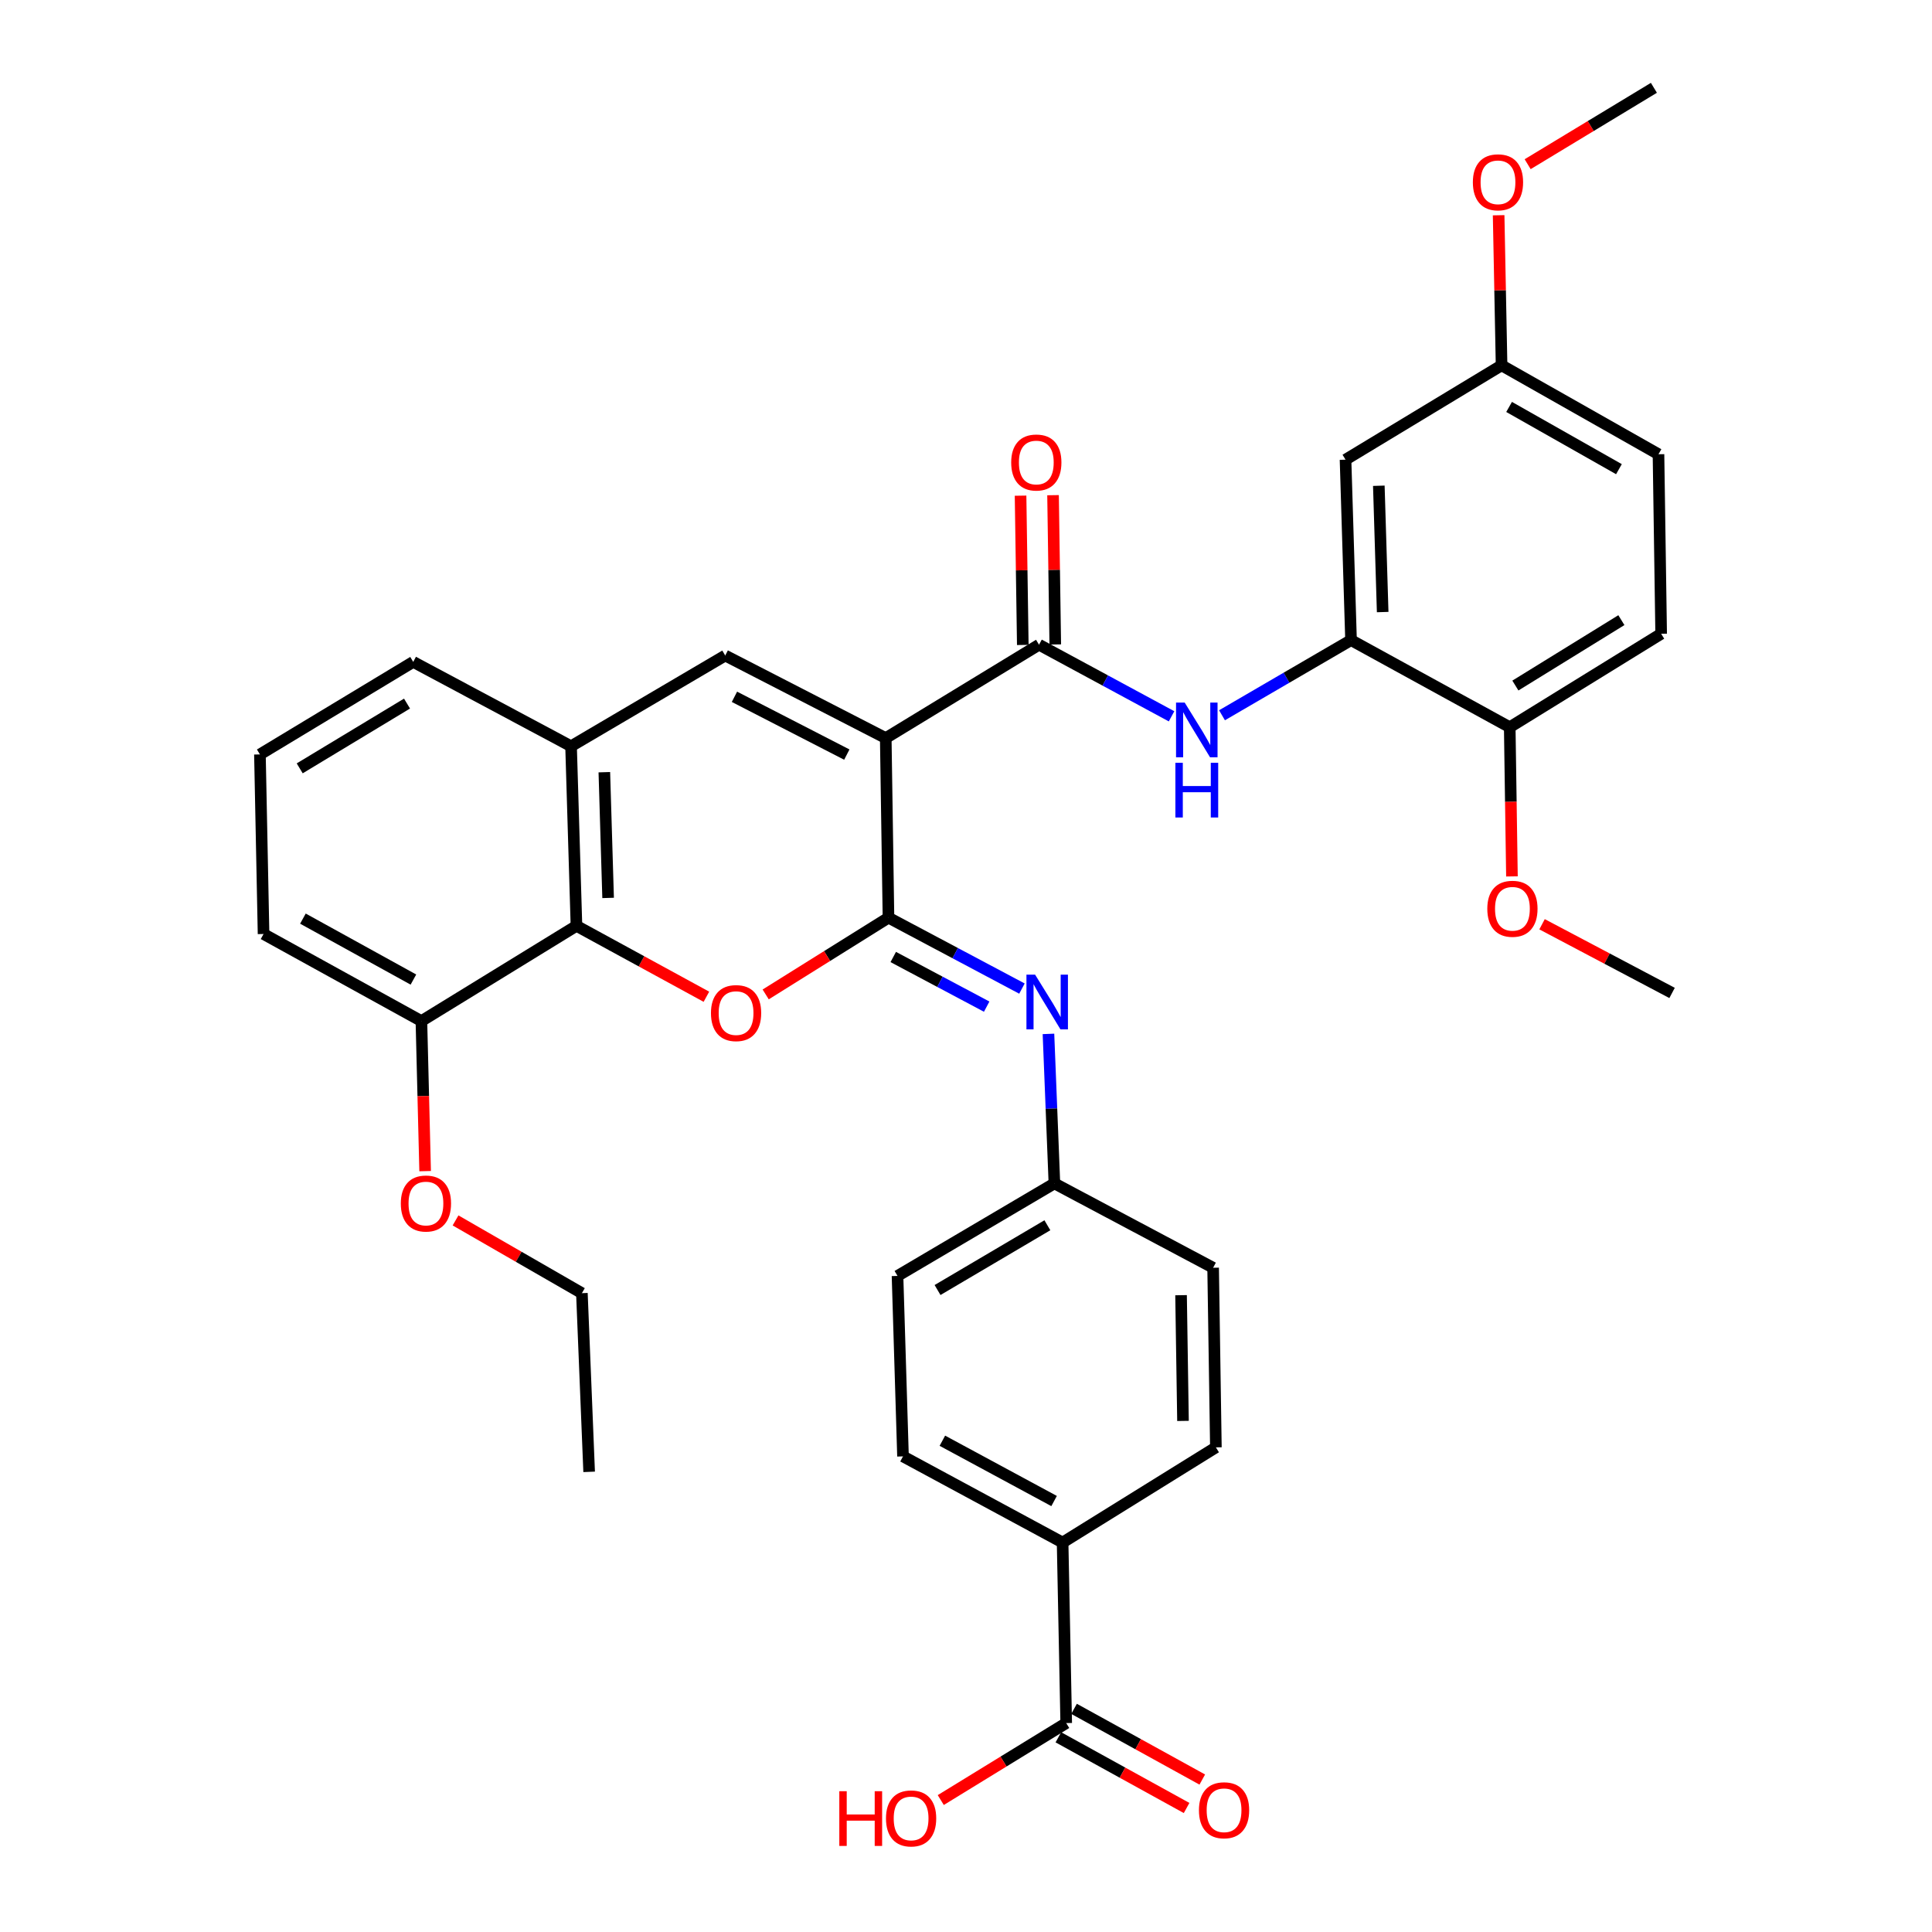 <?xml version='1.0' encoding='iso-8859-1'?>
<svg version='1.1' baseProfile='full'
              xmlns='http://www.w3.org/2000/svg'
                      xmlns:rdkit='http://www.rdkit.org/xml'
                      xmlns:xlink='http://www.w3.org/1999/xlink'
                  xml:space='preserve'
width='1000px' height='1000px' viewBox='0 0 1000 1000'>
<!-- END OF HEADER -->
<rect style='opacity:1.0;fill:#FFFFFF;stroke:none' width='1000' height='1000' x='0' y='0'> </rect>
<path class='bond-0' d='M 458.462,382.036 L 459.873,474.985' style='fill:none;fill-rule:evenodd;stroke:#000000;stroke-width:6px;stroke-linecap:butt;stroke-linejoin:miter;stroke-opacity:1' />
<path class='bond-2' d='M 458.462,382.036 L 537.802,333.698' style='fill:none;fill-rule:evenodd;stroke:#000000;stroke-width:6px;stroke-linecap:butt;stroke-linejoin:miter;stroke-opacity:1' />
<path class='bond-3' d='M 458.462,382.036 L 375.377,339.302' style='fill:none;fill-rule:evenodd;stroke:#000000;stroke-width:6px;stroke-linecap:butt;stroke-linejoin:miter;stroke-opacity:1' />
<path class='bond-3' d='M 438.309,390.577 L 380.15,360.664' style='fill:none;fill-rule:evenodd;stroke:#000000;stroke-width:6px;stroke-linecap:butt;stroke-linejoin:miter;stroke-opacity:1' />
<path class='bond-1' d='M 459.873,474.985 L 428.094,494.849' style='fill:none;fill-rule:evenodd;stroke:#000000;stroke-width:6px;stroke-linecap:butt;stroke-linejoin:miter;stroke-opacity:1' />
<path class='bond-1' d='M 428.094,494.849 L 396.316,514.714' style='fill:none;fill-rule:evenodd;stroke:#FF0000;stroke-width:6px;stroke-linecap:butt;stroke-linejoin:miter;stroke-opacity:1' />
<path class='bond-5' d='M 459.873,474.985 L 494.415,493.338' style='fill:none;fill-rule:evenodd;stroke:#000000;stroke-width:6px;stroke-linecap:butt;stroke-linejoin:miter;stroke-opacity:1' />
<path class='bond-5' d='M 494.415,493.338 L 528.958,511.691' style='fill:none;fill-rule:evenodd;stroke:#0000FF;stroke-width:6px;stroke-linecap:butt;stroke-linejoin:miter;stroke-opacity:1' />
<path class='bond-5' d='M 462.346,495.338 L 486.526,508.186' style='fill:none;fill-rule:evenodd;stroke:#000000;stroke-width:6px;stroke-linecap:butt;stroke-linejoin:miter;stroke-opacity:1' />
<path class='bond-5' d='M 486.526,508.186 L 510.706,521.033' style='fill:none;fill-rule:evenodd;stroke:#0000FF;stroke-width:6px;stroke-linecap:butt;stroke-linejoin:miter;stroke-opacity:1' />
<path class='bond-35' d='M 365.638,515.917 L 332.005,497.567' style='fill:none;fill-rule:evenodd;stroke:#FF0000;stroke-width:6px;stroke-linecap:butt;stroke-linejoin:miter;stroke-opacity:1' />
<path class='bond-35' d='M 332.005,497.567 L 298.373,479.216' style='fill:none;fill-rule:evenodd;stroke:#000000;stroke-width:6px;stroke-linecap:butt;stroke-linejoin:miter;stroke-opacity:1' />
<path class='bond-6' d='M 537.802,333.698 L 572.099,352.232' style='fill:none;fill-rule:evenodd;stroke:#000000;stroke-width:6px;stroke-linecap:butt;stroke-linejoin:miter;stroke-opacity:1' />
<path class='bond-6' d='M 572.099,352.232 L 606.397,370.766' style='fill:none;fill-rule:evenodd;stroke:#0000FF;stroke-width:6px;stroke-linecap:butt;stroke-linejoin:miter;stroke-opacity:1' />
<path class='bond-12' d='M 546.207,333.572 L 545.63,294.939' style='fill:none;fill-rule:evenodd;stroke:#000000;stroke-width:6px;stroke-linecap:butt;stroke-linejoin:miter;stroke-opacity:1' />
<path class='bond-12' d='M 545.63,294.939 L 545.053,256.305' style='fill:none;fill-rule:evenodd;stroke:#FF0000;stroke-width:6px;stroke-linecap:butt;stroke-linejoin:miter;stroke-opacity:1' />
<path class='bond-12' d='M 529.396,333.823 L 528.819,295.19' style='fill:none;fill-rule:evenodd;stroke:#000000;stroke-width:6px;stroke-linecap:butt;stroke-linejoin:miter;stroke-opacity:1' />
<path class='bond-12' d='M 528.819,295.19 L 528.241,256.556' style='fill:none;fill-rule:evenodd;stroke:#FF0000;stroke-width:6px;stroke-linecap:butt;stroke-linejoin:miter;stroke-opacity:1' />
<path class='bond-7' d='M 375.377,339.302 L 295.58,386.248' style='fill:none;fill-rule:evenodd;stroke:#000000;stroke-width:6px;stroke-linecap:butt;stroke-linejoin:miter;stroke-opacity:1' />
<path class='bond-4' d='M 298.373,479.216 L 295.58,386.248' style='fill:none;fill-rule:evenodd;stroke:#000000;stroke-width:6px;stroke-linecap:butt;stroke-linejoin:miter;stroke-opacity:1' />
<path class='bond-4' d='M 314.759,464.766 L 312.804,399.689' style='fill:none;fill-rule:evenodd;stroke:#000000;stroke-width:6px;stroke-linecap:butt;stroke-linejoin:miter;stroke-opacity:1' />
<path class='bond-14' d='M 298.373,479.216 L 218.118,528.507' style='fill:none;fill-rule:evenodd;stroke:#000000;stroke-width:6px;stroke-linecap:butt;stroke-linejoin:miter;stroke-opacity:1' />
<path class='bond-16' d='M 542.681,535.143 L 544.22,573.834' style='fill:none;fill-rule:evenodd;stroke:#0000FF;stroke-width:6px;stroke-linecap:butt;stroke-linejoin:miter;stroke-opacity:1' />
<path class='bond-16' d='M 544.22,573.834 L 545.76,612.526' style='fill:none;fill-rule:evenodd;stroke:#000000;stroke-width:6px;stroke-linecap:butt;stroke-linejoin:miter;stroke-opacity:1' />
<path class='bond-8' d='M 632.507,370.223 L 665.9,350.774' style='fill:none;fill-rule:evenodd;stroke:#0000FF;stroke-width:6px;stroke-linecap:butt;stroke-linejoin:miter;stroke-opacity:1' />
<path class='bond-8' d='M 665.9,350.774 L 699.292,331.325' style='fill:none;fill-rule:evenodd;stroke:#000000;stroke-width:6px;stroke-linecap:butt;stroke-linejoin:miter;stroke-opacity:1' />
<path class='bond-27' d='M 295.58,386.248 L 213.886,342.59' style='fill:none;fill-rule:evenodd;stroke:#000000;stroke-width:6px;stroke-linecap:butt;stroke-linejoin:miter;stroke-opacity:1' />
<path class='bond-10' d='M 699.292,331.325 L 696.443,237.928' style='fill:none;fill-rule:evenodd;stroke:#000000;stroke-width:6px;stroke-linecap:butt;stroke-linejoin:miter;stroke-opacity:1' />
<path class='bond-10' d='M 715.67,316.803 L 713.676,251.425' style='fill:none;fill-rule:evenodd;stroke:#000000;stroke-width:6px;stroke-linecap:butt;stroke-linejoin:miter;stroke-opacity:1' />
<path class='bond-13' d='M 699.292,331.325 L 781.434,376.403' style='fill:none;fill-rule:evenodd;stroke:#000000;stroke-width:6px;stroke-linecap:butt;stroke-linejoin:miter;stroke-opacity:1' />
<path class='bond-9' d='M 551.869,891.858 L 550.001,798.414' style='fill:none;fill-rule:evenodd;stroke:#000000;stroke-width:6px;stroke-linecap:butt;stroke-linejoin:miter;stroke-opacity:1' />
<path class='bond-15' d='M 547.81,899.22 L 580.995,917.518' style='fill:none;fill-rule:evenodd;stroke:#000000;stroke-width:6px;stroke-linecap:butt;stroke-linejoin:miter;stroke-opacity:1' />
<path class='bond-15' d='M 580.995,917.518 L 614.18,935.816' style='fill:none;fill-rule:evenodd;stroke:#FF0000;stroke-width:6px;stroke-linecap:butt;stroke-linejoin:miter;stroke-opacity:1' />
<path class='bond-15' d='M 555.928,884.497 L 589.113,902.794' style='fill:none;fill-rule:evenodd;stroke:#000000;stroke-width:6px;stroke-linecap:butt;stroke-linejoin:miter;stroke-opacity:1' />
<path class='bond-15' d='M 589.113,902.794 L 622.298,921.092' style='fill:none;fill-rule:evenodd;stroke:#FF0000;stroke-width:6px;stroke-linecap:butt;stroke-linejoin:miter;stroke-opacity:1' />
<path class='bond-21' d='M 551.869,891.858 L 519.405,911.782' style='fill:none;fill-rule:evenodd;stroke:#000000;stroke-width:6px;stroke-linecap:butt;stroke-linejoin:miter;stroke-opacity:1' />
<path class='bond-21' d='M 519.405,911.782 L 486.941,931.706' style='fill:none;fill-rule:evenodd;stroke:#FF0000;stroke-width:6px;stroke-linecap:butt;stroke-linejoin:miter;stroke-opacity:1' />
<path class='bond-20' d='M 696.443,237.928 L 777.212,189.095' style='fill:none;fill-rule:evenodd;stroke:#000000;stroke-width:6px;stroke-linecap:butt;stroke-linejoin:miter;stroke-opacity:1' />
<path class='bond-11' d='M 550.001,798.414 L 467.392,753.822' style='fill:none;fill-rule:evenodd;stroke:#000000;stroke-width:6px;stroke-linecap:butt;stroke-linejoin:miter;stroke-opacity:1' />
<path class='bond-11' d='M 545.596,776.93 L 487.77,745.716' style='fill:none;fill-rule:evenodd;stroke:#000000;stroke-width:6px;stroke-linecap:butt;stroke-linejoin:miter;stroke-opacity:1' />
<path class='bond-37' d='M 550.001,798.414 L 629.34,749.152' style='fill:none;fill-rule:evenodd;stroke:#000000;stroke-width:6px;stroke-linecap:butt;stroke-linejoin:miter;stroke-opacity:1' />
<path class='bond-19' d='M 781.434,376.403 L 859.811,328.037' style='fill:none;fill-rule:evenodd;stroke:#000000;stroke-width:6px;stroke-linecap:butt;stroke-linejoin:miter;stroke-opacity:1' />
<path class='bond-19' d='M 784.361,354.84 L 839.225,320.984' style='fill:none;fill-rule:evenodd;stroke:#000000;stroke-width:6px;stroke-linecap:butt;stroke-linejoin:miter;stroke-opacity:1' />
<path class='bond-25' d='M 781.434,376.403 L 782.006,415.016' style='fill:none;fill-rule:evenodd;stroke:#000000;stroke-width:6px;stroke-linecap:butt;stroke-linejoin:miter;stroke-opacity:1' />
<path class='bond-25' d='M 782.006,415.016 L 782.579,453.628' style='fill:none;fill-rule:evenodd;stroke:#FF0000;stroke-width:6px;stroke-linecap:butt;stroke-linejoin:miter;stroke-opacity:1' />
<path class='bond-26' d='M 218.118,528.507 L 219.083,567.342' style='fill:none;fill-rule:evenodd;stroke:#000000;stroke-width:6px;stroke-linecap:butt;stroke-linejoin:miter;stroke-opacity:1' />
<path class='bond-26' d='M 219.083,567.342 L 220.048,606.177' style='fill:none;fill-rule:evenodd;stroke:#FF0000;stroke-width:6px;stroke-linecap:butt;stroke-linejoin:miter;stroke-opacity:1' />
<path class='bond-36' d='M 218.118,528.507 L 136.415,483.438' style='fill:none;fill-rule:evenodd;stroke:#000000;stroke-width:6px;stroke-linecap:butt;stroke-linejoin:miter;stroke-opacity:1' />
<path class='bond-36' d='M 213.983,507.024 L 156.791,475.476' style='fill:none;fill-rule:evenodd;stroke:#000000;stroke-width:6px;stroke-linecap:butt;stroke-linejoin:miter;stroke-opacity:1' />
<path class='bond-22' d='M 545.76,612.526 L 627.911,656.184' style='fill:none;fill-rule:evenodd;stroke:#000000;stroke-width:6px;stroke-linecap:butt;stroke-linejoin:miter;stroke-opacity:1' />
<path class='bond-23' d='M 545.76,612.526 L 464.552,660.415' style='fill:none;fill-rule:evenodd;stroke:#000000;stroke-width:6px;stroke-linecap:butt;stroke-linejoin:miter;stroke-opacity:1' />
<path class='bond-23' d='M 542.119,634.192 L 485.274,667.714' style='fill:none;fill-rule:evenodd;stroke:#000000;stroke-width:6px;stroke-linecap:butt;stroke-linejoin:miter;stroke-opacity:1' />
<path class='bond-17' d='M 467.392,753.822 L 464.552,660.415' style='fill:none;fill-rule:evenodd;stroke:#000000;stroke-width:6px;stroke-linecap:butt;stroke-linejoin:miter;stroke-opacity:1' />
<path class='bond-18' d='M 629.34,749.152 L 627.911,656.184' style='fill:none;fill-rule:evenodd;stroke:#000000;stroke-width:6px;stroke-linecap:butt;stroke-linejoin:miter;stroke-opacity:1' />
<path class='bond-18' d='M 612.315,735.465 L 611.314,670.388' style='fill:none;fill-rule:evenodd;stroke:#000000;stroke-width:6px;stroke-linecap:butt;stroke-linejoin:miter;stroke-opacity:1' />
<path class='bond-24' d='M 859.811,328.037 L 858.429,235.117' style='fill:none;fill-rule:evenodd;stroke:#000000;stroke-width:6px;stroke-linecap:butt;stroke-linejoin:miter;stroke-opacity:1' />
<path class='bond-28' d='M 777.212,189.095 L 776.451,150.252' style='fill:none;fill-rule:evenodd;stroke:#000000;stroke-width:6px;stroke-linecap:butt;stroke-linejoin:miter;stroke-opacity:1' />
<path class='bond-28' d='M 776.451,150.252 L 775.689,111.409' style='fill:none;fill-rule:evenodd;stroke:#FF0000;stroke-width:6px;stroke-linecap:butt;stroke-linejoin:miter;stroke-opacity:1' />
<path class='bond-38' d='M 777.212,189.095 L 858.429,235.117' style='fill:none;fill-rule:evenodd;stroke:#000000;stroke-width:6px;stroke-linecap:butt;stroke-linejoin:miter;stroke-opacity:1' />
<path class='bond-38' d='M 781.106,210.626 L 837.958,242.841' style='fill:none;fill-rule:evenodd;stroke:#000000;stroke-width:6px;stroke-linecap:butt;stroke-linejoin:miter;stroke-opacity:1' />
<path class='bond-32' d='M 798.162,478.396 L 831.812,496.17' style='fill:none;fill-rule:evenodd;stroke:#FF0000;stroke-width:6px;stroke-linecap:butt;stroke-linejoin:miter;stroke-opacity:1' />
<path class='bond-32' d='M 831.812,496.17 L 865.463,513.945' style='fill:none;fill-rule:evenodd;stroke:#000000;stroke-width:6px;stroke-linecap:butt;stroke-linejoin:miter;stroke-opacity:1' />
<path class='bond-31' d='M 235.791,631.685 L 268.488,650.515' style='fill:none;fill-rule:evenodd;stroke:#FF0000;stroke-width:6px;stroke-linecap:butt;stroke-linejoin:miter;stroke-opacity:1' />
<path class='bond-31' d='M 268.488,650.515 L 301.184,669.345' style='fill:none;fill-rule:evenodd;stroke:#000000;stroke-width:6px;stroke-linecap:butt;stroke-linejoin:miter;stroke-opacity:1' />
<path class='bond-29' d='M 213.886,342.59 L 134.537,390.489' style='fill:none;fill-rule:evenodd;stroke:#000000;stroke-width:6px;stroke-linecap:butt;stroke-linejoin:miter;stroke-opacity:1' />
<path class='bond-29' d='M 210.673,364.169 L 155.129,397.698' style='fill:none;fill-rule:evenodd;stroke:#000000;stroke-width:6px;stroke-linecap:butt;stroke-linejoin:miter;stroke-opacity:1' />
<path class='bond-33' d='M 790.711,84.987 L 823.384,65.221' style='fill:none;fill-rule:evenodd;stroke:#FF0000;stroke-width:6px;stroke-linecap:butt;stroke-linejoin:miter;stroke-opacity:1' />
<path class='bond-33' d='M 823.384,65.221 L 856.057,45.455' style='fill:none;fill-rule:evenodd;stroke:#000000;stroke-width:6px;stroke-linecap:butt;stroke-linejoin:miter;stroke-opacity:1' />
<path class='bond-30' d='M 134.537,390.489 L 136.415,483.438' style='fill:none;fill-rule:evenodd;stroke:#000000;stroke-width:6px;stroke-linecap:butt;stroke-linejoin:miter;stroke-opacity:1' />
<path class='bond-34' d='M 301.184,669.345 L 304.939,761.827' style='fill:none;fill-rule:evenodd;stroke:#000000;stroke-width:6px;stroke-linecap:butt;stroke-linejoin:miter;stroke-opacity:1' />
<path  class='atom-2' d='M 367.991 524.374
Q 367.991 517.574, 371.351 513.774
Q 374.711 509.974, 380.991 509.974
Q 387.271 509.974, 390.631 513.774
Q 393.991 517.574, 393.991 524.374
Q 393.991 531.254, 390.591 535.174
Q 387.191 539.054, 380.991 539.054
Q 374.751 539.054, 371.351 535.174
Q 367.991 531.294, 367.991 524.374
M 380.991 535.854
Q 385.311 535.854, 387.631 532.974
Q 389.991 530.054, 389.991 524.374
Q 389.991 518.814, 387.631 516.014
Q 385.311 513.174, 380.991 513.174
Q 376.671 513.174, 374.311 515.974
Q 371.991 518.774, 371.991 524.374
Q 371.991 530.094, 374.311 532.974
Q 376.671 535.854, 380.991 535.854
' fill='#FF0000'/>
<path  class='atom-6' d='M 535.764 504.474
L 545.044 519.474
Q 545.964 520.954, 547.444 523.634
Q 548.924 526.314, 549.004 526.474
L 549.004 504.474
L 552.764 504.474
L 552.764 532.794
L 548.884 532.794
L 538.924 516.394
Q 537.764 514.474, 536.524 512.274
Q 535.324 510.074, 534.964 509.394
L 534.964 532.794
L 531.284 532.794
L 531.284 504.474
L 535.764 504.474
' fill='#0000FF'/>
<path  class='atom-7' d='M 613.198 363.663
L 622.478 378.663
Q 623.398 380.143, 624.878 382.823
Q 626.358 385.503, 626.438 385.663
L 626.438 363.663
L 630.198 363.663
L 630.198 391.983
L 626.318 391.983
L 616.358 375.583
Q 615.198 373.663, 613.958 371.463
Q 612.758 369.263, 612.398 368.583
L 612.398 391.983
L 608.718 391.983
L 608.718 363.663
L 613.198 363.663
' fill='#0000FF'/>
<path  class='atom-7' d='M 608.378 394.815
L 612.218 394.815
L 612.218 406.855
L 626.698 406.855
L 626.698 394.815
L 630.538 394.815
L 630.538 423.135
L 626.698 423.135
L 626.698 410.055
L 612.218 410.055
L 612.218 423.135
L 608.378 423.135
L 608.378 394.815
' fill='#0000FF'/>
<path  class='atom-13' d='M 523.391 239.391
Q 523.391 232.591, 526.751 228.791
Q 530.111 224.991, 536.391 224.991
Q 542.671 224.991, 546.031 228.791
Q 549.391 232.591, 549.391 239.391
Q 549.391 246.271, 545.991 250.191
Q 542.591 254.071, 536.391 254.071
Q 530.151 254.071, 526.751 250.191
Q 523.391 246.311, 523.391 239.391
M 536.391 250.871
Q 540.711 250.871, 543.031 247.991
Q 545.391 245.071, 545.391 239.391
Q 545.391 233.831, 543.031 231.031
Q 540.711 228.191, 536.391 228.191
Q 532.071 228.191, 529.711 230.991
Q 527.391 233.791, 527.391 239.391
Q 527.391 245.111, 529.711 247.991
Q 532.071 250.871, 536.391 250.871
' fill='#FF0000'/>
<path  class='atom-16' d='M 620.571 936.988
Q 620.571 930.188, 623.931 926.388
Q 627.291 922.588, 633.571 922.588
Q 639.851 922.588, 643.211 926.388
Q 646.571 930.188, 646.571 936.988
Q 646.571 943.868, 643.171 947.788
Q 639.771 951.668, 633.571 951.668
Q 627.331 951.668, 623.931 947.788
Q 620.571 943.908, 620.571 936.988
M 633.571 948.468
Q 637.891 948.468, 640.211 945.588
Q 642.571 942.668, 642.571 936.988
Q 642.571 931.428, 640.211 928.628
Q 637.891 925.788, 633.571 925.788
Q 629.251 925.788, 626.891 928.588
Q 624.571 931.388, 624.571 936.988
Q 624.571 942.708, 626.891 945.588
Q 629.251 948.468, 633.571 948.468
' fill='#FF0000'/>
<path  class='atom-22' d='M 434.426 927.13
L 438.266 927.13
L 438.266 939.17
L 452.746 939.17
L 452.746 927.13
L 456.586 927.13
L 456.586 955.45
L 452.746 955.45
L 452.746 942.37
L 438.266 942.37
L 438.266 955.45
L 434.426 955.45
L 434.426 927.13
' fill='#FF0000'/>
<path  class='atom-22' d='M 458.586 941.21
Q 458.586 934.41, 461.946 930.61
Q 465.306 926.81, 471.586 926.81
Q 477.866 926.81, 481.226 930.61
Q 484.586 934.41, 484.586 941.21
Q 484.586 948.09, 481.186 952.01
Q 477.786 955.89, 471.586 955.89
Q 465.346 955.89, 461.946 952.01
Q 458.586 948.13, 458.586 941.21
M 471.586 952.69
Q 475.906 952.69, 478.226 949.81
Q 480.586 946.89, 480.586 941.21
Q 480.586 935.65, 478.226 932.85
Q 475.906 930.01, 471.586 930.01
Q 467.266 930.01, 464.906 932.81
Q 462.586 935.61, 462.586 941.21
Q 462.586 946.93, 464.906 949.81
Q 467.266 952.69, 471.586 952.69
' fill='#FF0000'/>
<path  class='atom-26' d='M 769.826 470.376
Q 769.826 463.576, 773.186 459.776
Q 776.546 455.976, 782.826 455.976
Q 789.106 455.976, 792.466 459.776
Q 795.826 463.576, 795.826 470.376
Q 795.826 477.256, 792.426 481.176
Q 789.026 485.056, 782.826 485.056
Q 776.586 485.056, 773.186 481.176
Q 769.826 477.296, 769.826 470.376
M 782.826 481.856
Q 787.146 481.856, 789.466 478.976
Q 791.826 476.056, 791.826 470.376
Q 791.826 464.816, 789.466 462.016
Q 787.146 459.176, 782.826 459.176
Q 778.506 459.176, 776.146 461.976
Q 773.826 464.776, 773.826 470.376
Q 773.826 476.096, 776.146 478.976
Q 778.506 481.856, 782.826 481.856
' fill='#FF0000'/>
<path  class='atom-27' d='M 207.462 622.937
Q 207.462 616.137, 210.822 612.337
Q 214.182 608.537, 220.462 608.537
Q 226.742 608.537, 230.102 612.337
Q 233.462 616.137, 233.462 622.937
Q 233.462 629.817, 230.062 633.737
Q 226.662 637.617, 220.462 637.617
Q 214.222 637.617, 210.822 633.737
Q 207.462 629.857, 207.462 622.937
M 220.462 634.417
Q 224.782 634.417, 227.102 631.537
Q 229.462 628.617, 229.462 622.937
Q 229.462 617.377, 227.102 614.577
Q 224.782 611.737, 220.462 611.737
Q 216.142 611.737, 213.782 614.537
Q 211.462 617.337, 211.462 622.937
Q 211.462 628.657, 213.782 631.537
Q 216.142 634.417, 220.462 634.417
' fill='#FF0000'/>
<path  class='atom-29' d='M 762.353 94.358
Q 762.353 87.558, 765.713 83.758
Q 769.073 79.958, 775.353 79.958
Q 781.633 79.958, 784.993 83.758
Q 788.353 87.558, 788.353 94.358
Q 788.353 101.238, 784.953 105.158
Q 781.553 109.038, 775.353 109.038
Q 769.113 109.038, 765.713 105.158
Q 762.353 101.278, 762.353 94.358
M 775.353 105.838
Q 779.673 105.838, 781.993 102.958
Q 784.353 100.038, 784.353 94.358
Q 784.353 88.798, 781.993 85.998
Q 779.673 83.158, 775.353 83.158
Q 771.033 83.158, 768.673 85.958
Q 766.353 88.758, 766.353 94.358
Q 766.353 100.078, 768.673 102.958
Q 771.033 105.838, 775.353 105.838
' fill='#FF0000'/>
</svg>
